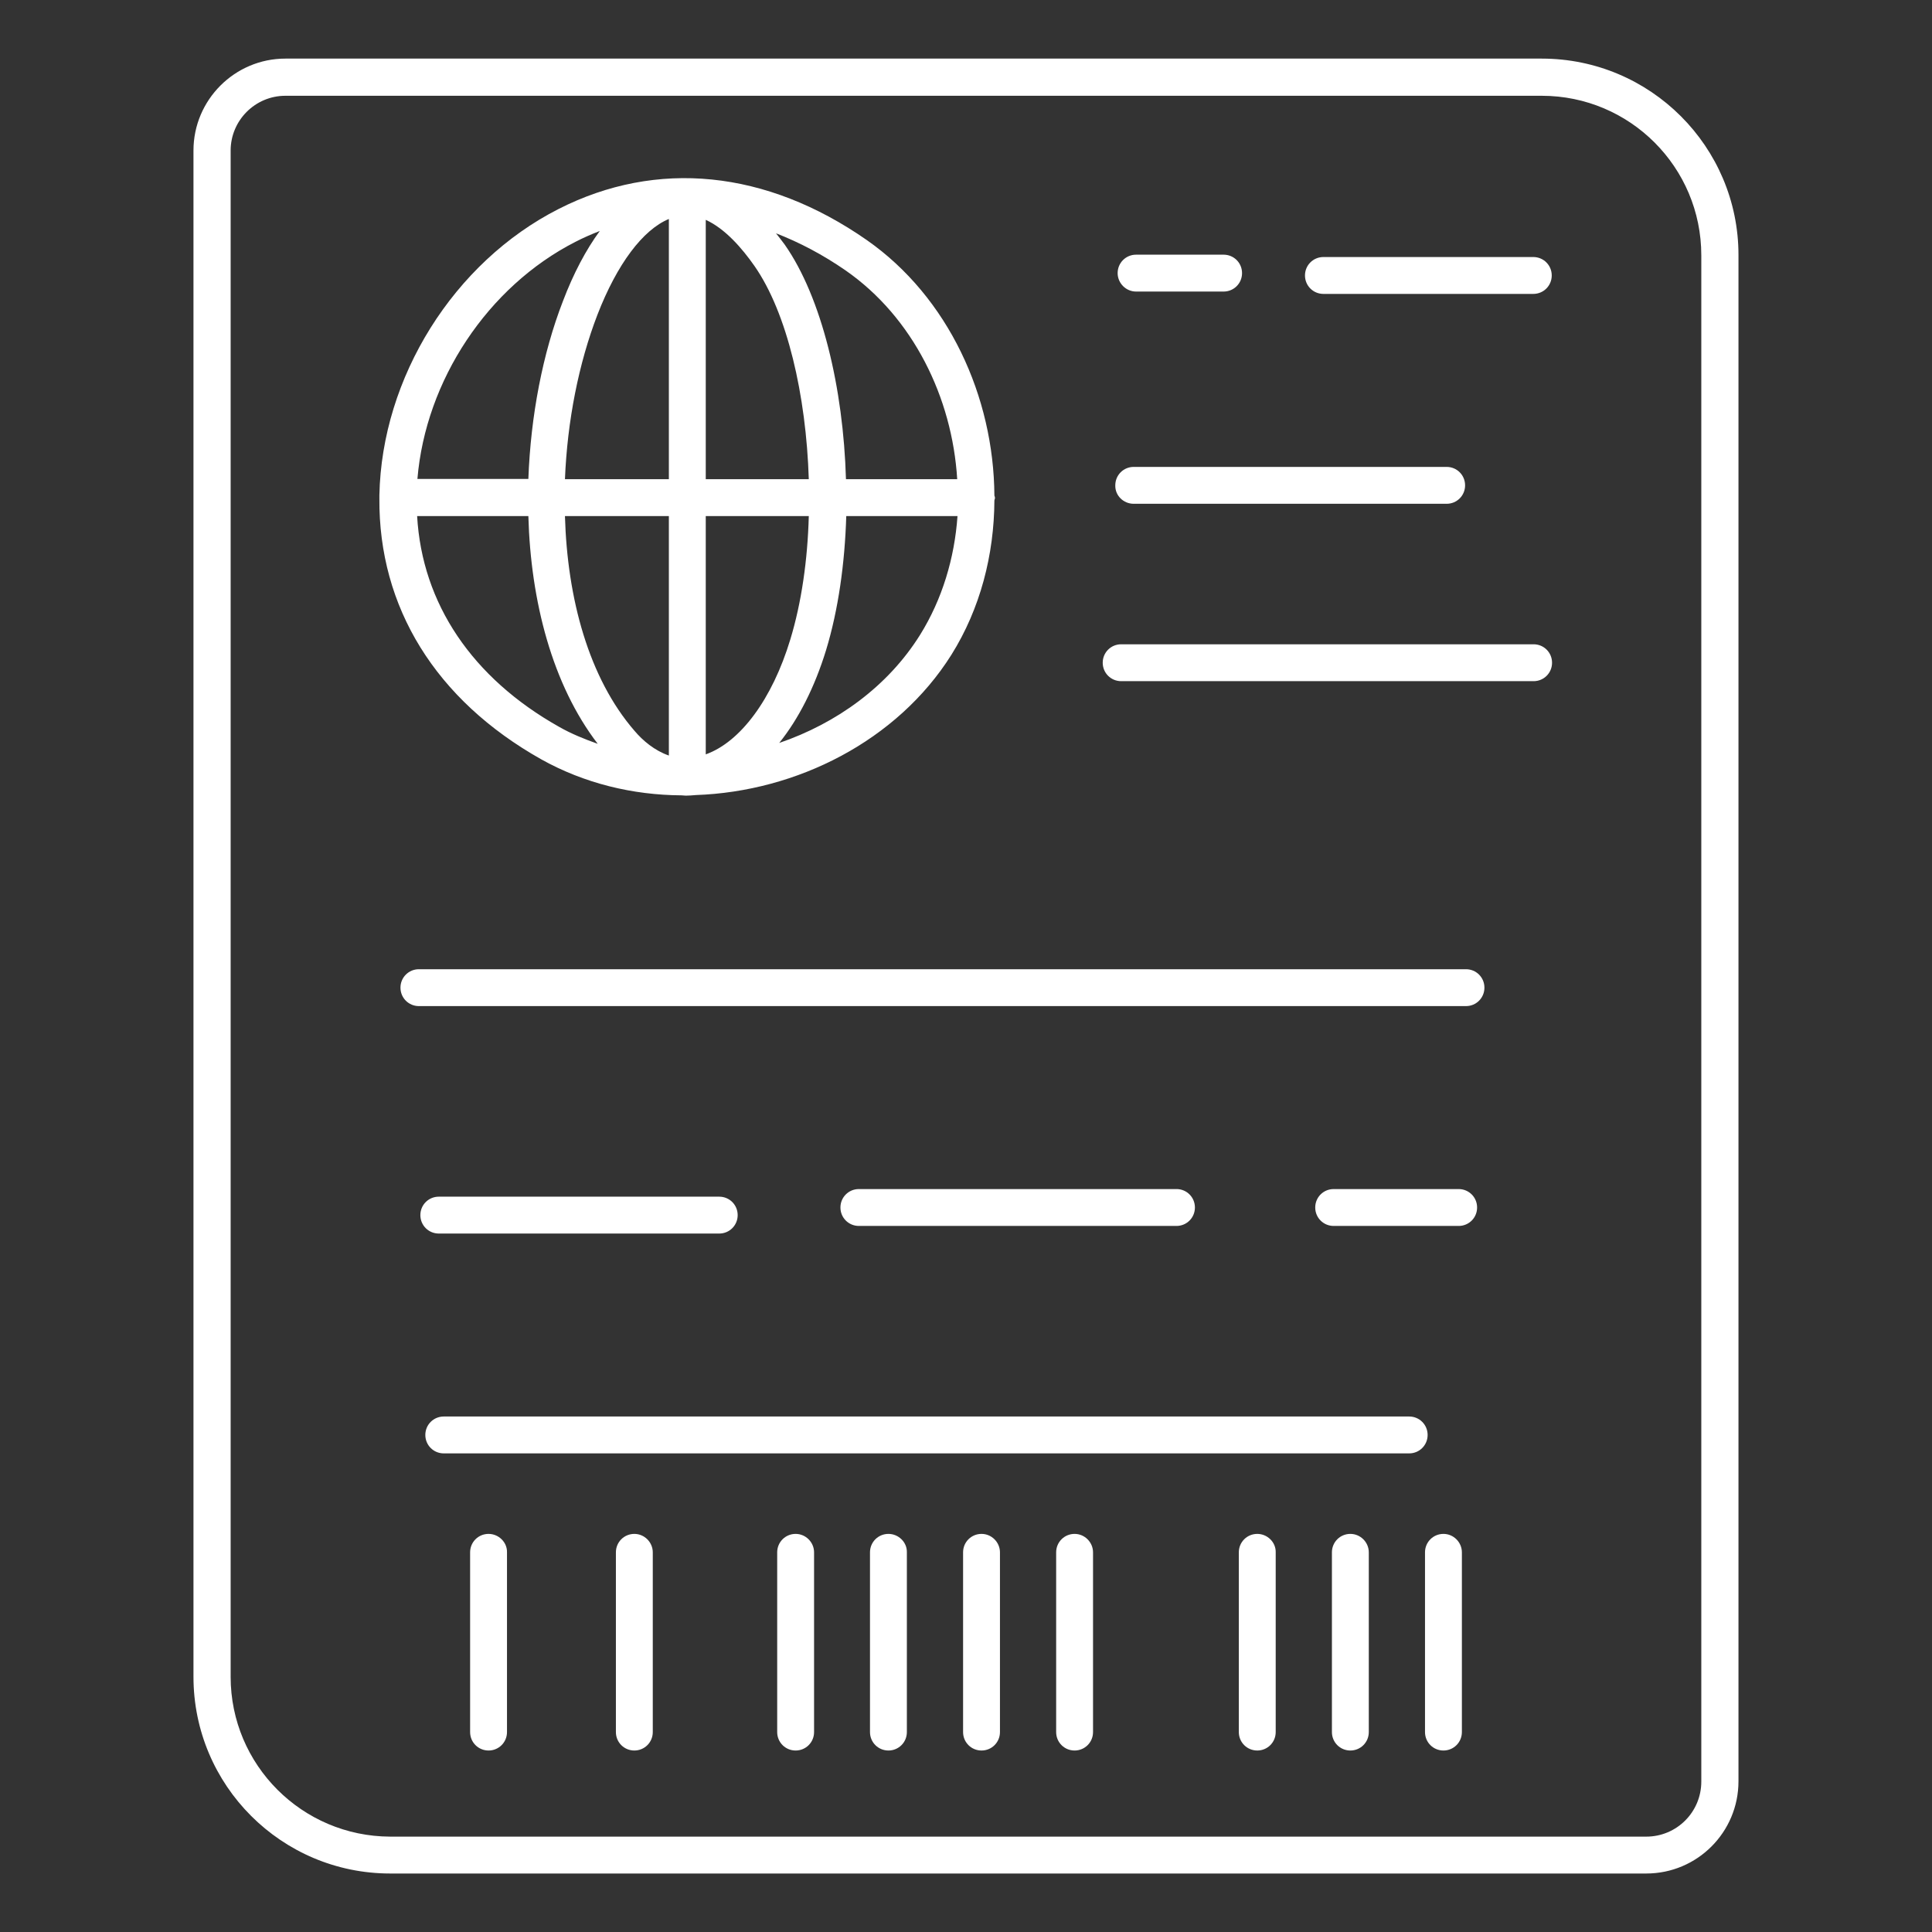 <?xml version="1.0" encoding="UTF-8"?>
<svg width="1200pt" height="1200pt" version="1.1" viewBox="0 0 1200 1200" xmlns="http://www.w3.org/2000/svg">
 <rect x="0" y="0" width="1200" height="1200" fill="#333333" stroke="none"/>
 <path d="m1079.8 1106.4v-948c0-67.273-54.727-122-122.18-122h-780.36c-31.457 0-57.09 25.637-57.09 57.09v948c0 67.453 54.727 122.18 122.18 122.18h780.18c31.633 0 57.266-25.637 57.266-57.273zm-936.54-64.91v-948c0-18.727 15.273-34 34-34h780.36c54.727 0 99.09 44.363 99.09 99.09v948c0 18.91-15.273 34.184-34.184 34.184h-780.18c-54.727-0.18-99.09-44.543-99.09-99.273z" fill="#fff"/>
 <path d="m336.18 471.64c26.727 14.91 56.727 22.184 87.09 22.363 0.91 0 1.816 0.184 2.727 0.184 2 0 4-0.184 6.184-0.363 62.727-2.184 125.09-33.637 158.73-87.09 18-28.727 26.547-62.184 26.727-95.816 0-0.547 0.363-1.09 0.363-1.637s-0.184-0.91-0.363-1.453c-0.363-61.453-28.547-123.27-79.273-158.73-62.363-43.453-130.36-50.363-191.45-19.273-65.09 33.09-109.82 104.55-111.27 177.82v1.453 0.184 0.184c-0.547 67.629 34.91 125.27 100.55 162.18zm-77.094-151.09h69.09c1.453 52.91 14.91 104.73 43.09 141.45-8.184-2.91-16.363-6.184-24-10.547-53.996-30.363-85.086-76.543-88.18-130.91zm179.27 148v-148h64c-0.727 27.273-4.547 53.816-11.453 76.547-11.273 37.27-31.094 63.816-52.547 71.453zm0-170.91v-161.09c12 5.453 22.547 17.637 30.184 28.547 20.363 29.09 32.184 80.363 33.816 132.55zm-22.91-161.64v161.64h-64.543c1.453-36.184 8.547-72 20.184-102.18 12.18-31.453 28.18-52.727 44.359-59.453zm0 184.55v148.73c-8.91-3.09-16.184-9.273-21.273-15.273-28.547-32.91-41.816-82.363-43.273-133.45zm156 73.816c-20 32-51.816 54.91-87.453 67.09 12-14.91 22-34.547 29.09-57.637 7.637-25.09 11.637-53.816 12.547-83.273h69.09c-1.816 26.004-9.453 51.641-23.273 73.82zm23.094-96.727h-69.094c-1.637-56.727-15.09-112.91-38-145.64-1.816-2.547-3.637-4.727-5.453-7.09 14.547 5.637 29.09 13.273 43.273 23.09 41.816 29.09 66.18 78.91 69.273 129.64zm-237.09-147.45c4.91-2.547 10-4.727 15.09-6.727-8.547 11.637-16.363 26.363-22.91 43.637-12.547 32.363-20 71.09-21.453 110.36h-68.91c5.094-61.094 43.641-119.46 98.184-147.27z" fill="#fff"/>
 <path d="m705.64 181.09h54.363c6.363 0 11.453-5.09 11.453-11.453s-5.09-11.453-11.453-11.453h-54.363c-6.363 0-11.453 5.09-11.453 11.453 0 6.18 5.09 11.453 11.453 11.453z" fill="#fff"/>
 <path d="m822 182.55h130.36c6.363 0 11.453-5.09 11.453-11.453s-5.09-11.453-11.453-11.453h-130.36c-6.363 0-11.453 5.09-11.453 11.453 0 6.359 5.09 11.453 11.453 11.453z" fill="#fff"/>
 <path d="m704.18 312.91h194.36c6.363 0 11.453-5.09 11.453-11.453s-5.09-11.453-11.453-11.453l-194.36-0.004c-6.363 0-11.453 5.09-11.453 11.453-0.184 6.363 5.086 11.457 11.453 11.457z" fill="#fff"/>
 <path d="m952.55 400.18h-256.18c-6.363 0-11.453 5.09-11.453 11.453s5.09 11.453 11.453 11.453h256.18c6.363 0 11.453-5.09 11.453-11.453s-5.09-11.453-11.453-11.453z" fill="#fff"/>
 <path d="m910.55 602h-650.36c-6.363 0-11.453 5.09-11.453 11.453s5.09 11.453 11.453 11.453h650.36c6.363 0 11.453-5.09 11.453-11.453s-5.09-11.453-11.453-11.453z" fill="#fff"/>
 <path d="m272.55 766.18h174.18c6.363 0 11.453-5.09 11.453-11.453s-5.09-11.453-11.453-11.453h-174.18c-6.363 0-11.453 5.09-11.453 11.453-0.004 6.359 5.09 11.453 11.453 11.453z" fill="#fff"/>
 <path d="m730.73 761.45c6.363 0 11.453-5.09 11.453-11.453s-5.09-11.453-11.453-11.453h-197.27c-6.363 0-11.453 5.09-11.453 11.453s5.09 11.453 11.453 11.453z" fill="#fff"/>
 <path d="m906 738.55h-77.637c-6.363 0-11.453 5.09-11.453 11.453s5.09 11.453 11.453 11.453h77.637c6.363 0 11.453-5.09 11.453-11.453s-5.09-11.453-11.453-11.453z" fill="#fff"/>
 <path d="m875.27 879.82h-599.64c-6.363 0-11.453 5.09-11.453 11.453s5.09 11.453 11.453 11.453h599.64c6.363 0 11.453-5.09 11.453-11.453 0-6.359-5.09-11.453-11.453-11.453z" fill="#fff"/>
 <path d="m303.45 952.73c-6.363 0-11.453 5.09-11.453 11.453v111.64c0 6.363 5.09 11.453 11.453 11.453s11.453-5.09 11.453-11.453v-111.64c0.184-6.18-5.09-11.453-11.453-11.453z" fill="#fff"/>
 <path d="m394 952.73c-6.363 0-11.453 5.09-11.453 11.453v111.64c0 6.363 5.09 11.453 11.453 11.453s11.453-5.09 11.453-11.453v-111.64c0-6.18-5.09-11.453-11.453-11.453z" fill="#fff"/>
 <path d="m494.18 952.73c-6.363 0-11.453 5.09-11.453 11.453v111.64c0 6.363 5.09 11.453 11.453 11.453 6.363 0 11.453-5.09 11.453-11.453v-111.64c0-6.18-5.09-11.453-11.453-11.453z" fill="#fff"/>
 <path d="m551.82 952.73c-6.363 0-11.453 5.09-11.453 11.453v111.64c0 6.363 5.09 11.453 11.453 11.453 6.363 0 11.453-5.09 11.453-11.453v-111.64c0.184-6.18-5.086-11.453-11.453-11.453z" fill="#fff"/>
 <path d="m609.64 952.73c-6.363 0-11.453 5.09-11.453 11.453v111.64c0 6.363 5.09 11.453 11.453 11.453s11.453-5.09 11.453-11.453v-111.64c0-6.18-5.09-11.453-11.453-11.453z" fill="#fff"/>
 <path d="m667.45 952.73c-6.363 0-11.453 5.09-11.453 11.453v111.64c0 6.363 5.09 11.453 11.453 11.453s11.453-5.09 11.453-11.453v-111.64c0.004-6.18-5.09-11.453-11.453-11.453z" fill="#fff"/>
 <path d="m780.91 952.73c-6.363 0-11.453 5.09-11.453 11.453v111.64c0 6.363 5.09 11.453 11.453 11.453 6.363 0 11.453-5.09 11.453-11.453v-111.64c0.184-6.18-5.09-11.453-11.453-11.453z" fill="#fff"/>
 <path d="m838.73 952.73c-6.363 0-11.453 5.09-11.453 11.453v111.64c0 6.363 5.09 11.453 11.453 11.453 6.363 0 11.453-5.09 11.453-11.453v-111.64c0.004-6.18-5.09-11.453-11.453-11.453z" fill="#fff"/>
 <path d="m896.55 952.73c-6.363 0-11.453 5.09-11.453 11.453v111.64c0 6.363 5.09 11.453 11.453 11.453s11.453-5.09 11.453-11.453v-111.64c0-6.18-5.09-11.453-11.453-11.453z" fill="#fff"/>
</svg>
